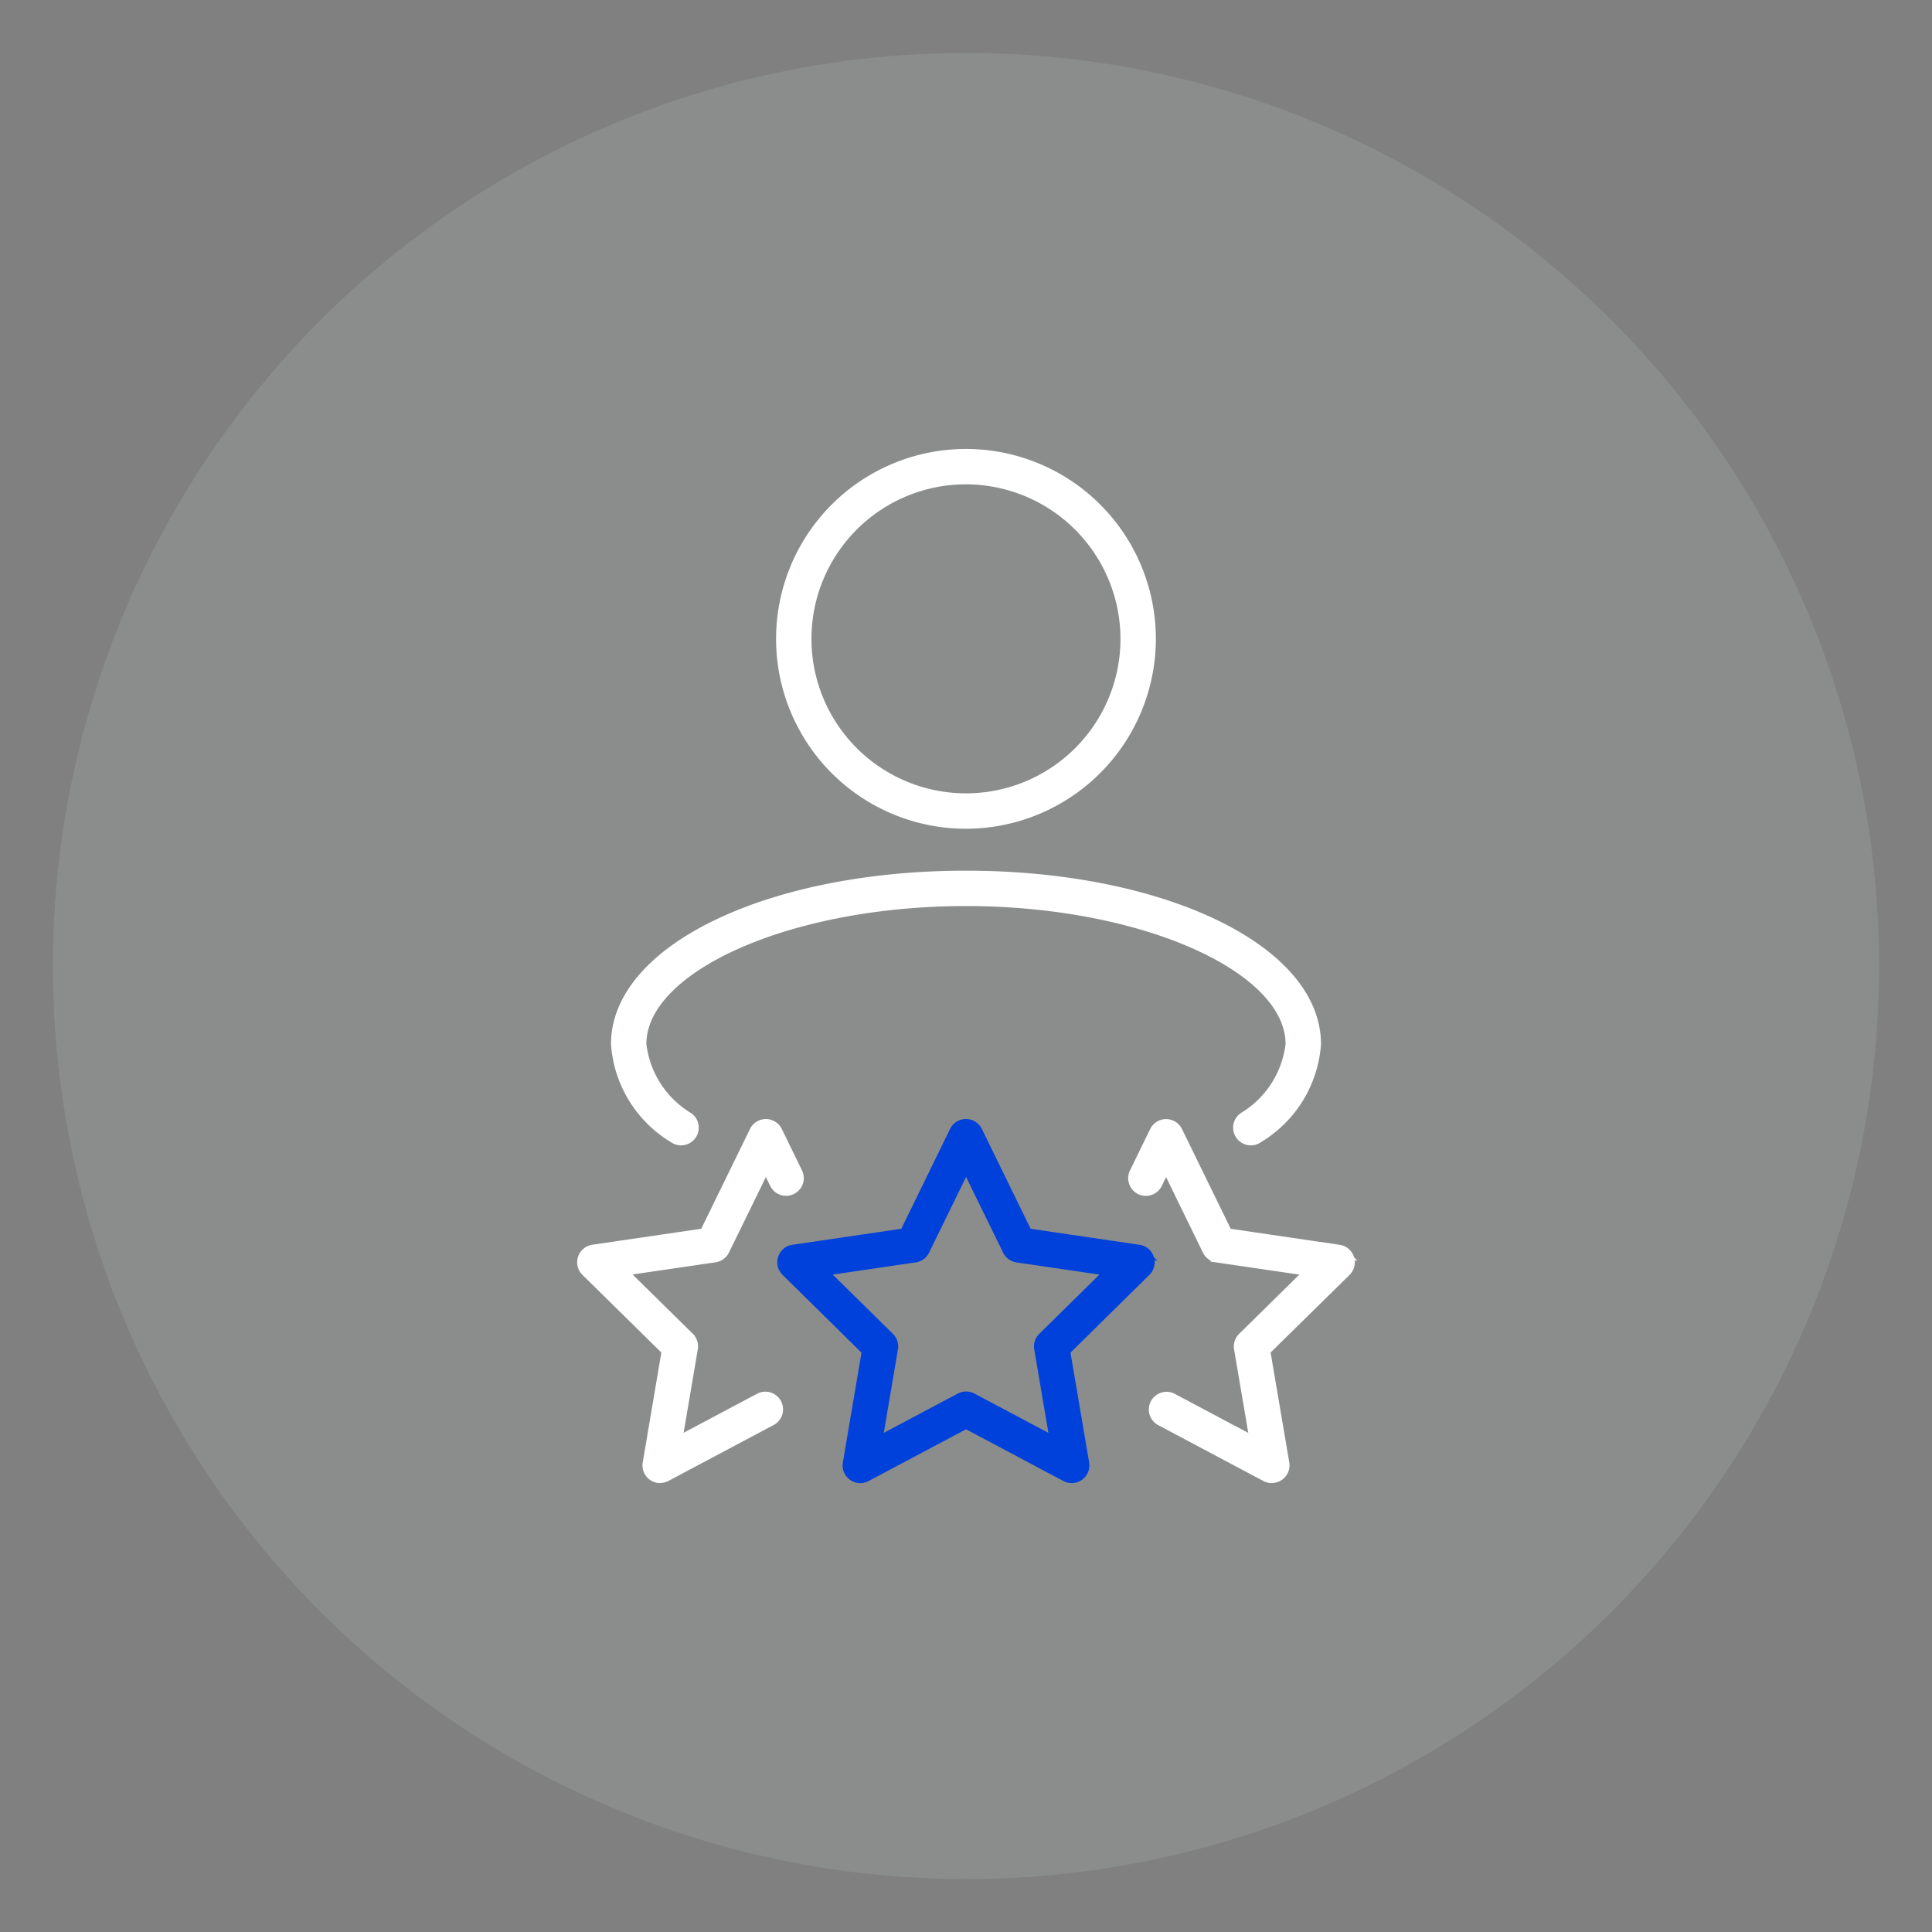 <?xml version="1.0"?>
<svg xmlns="http://www.w3.org/2000/svg" xmlns:xlink="http://www.w3.org/1999/xlink" width="73" height="73" viewBox="0 0 73 73">
  <rect x="0" y="0" width="73" height="73" fill="#808080" stroke="none"/>
  <defs>
    <clipPath id="clip-path">
      <rect id="Rectangle_7705" data-name="Rectangle 7705" width="32.225" height="43.034" fill="#fff" stroke="#fff" stroke-width="0.5"/>
    </clipPath>
    <clipPath id="clip-icone-audit">
      <rect width="73" height="73"/>
    </clipPath>
  </defs>
  <g id="icone-audit" clip-path="url(#clip-icone-audit)">
    <circle id="Ellipse_117" data-name="Ellipse 117" cx="34.5" cy="34.5" r="34.5" transform="translate(2 2)" fill="#f4fbfd" opacity="0.1"/>
    <g id="Groupe_7826" data-name="Groupe 7826" transform="translate(21.924 17.036)">
      <g id="Groupe_7665" data-name="Groupe 7665" transform="translate(-1.537 -2.053)" clip-path="url(#clip-path)">
        <path id="Trac&#xE9;_8184" data-name="Trac&#xE9; 8184" d="M33.1,124.12a.419.419,0,0,1-.246-.757,3.778,3.778,0,0,0,1.81-2.816c0-2.964-5.646-5.469-12.328-5.469s-12.325,2.5-12.325,5.469a3.781,3.781,0,0,0,1.808,2.816.418.418,0,0,1-.492.677,4.452,4.452,0,0,1-2.152-3.493c0-3.536,5.781-6.306,13.162-6.306s13.165,2.77,13.165,6.306a4.449,4.449,0,0,1-2.156,3.493.417.417,0,0,1-.246.08" transform="translate(-6.226 -96.076)" fill="#fff" stroke="#fff" stroke-width="0.5"/>
        <path id="Trac&#xE9;_8185" data-name="Trac&#xE9; 8185" d="M60.817,13.851a6.925,6.925,0,1,1,6.925-6.925,6.933,6.933,0,0,1-6.925,6.925m0-13.014a6.088,6.088,0,1,0,6.088,6.088A6.1,6.1,0,0,0,60.817.837" transform="translate(-44.705 2.23)" fill="#fff" stroke="#fff" stroke-width="0.5"/>
        <path id="Trac&#xE9;_8186" data-name="Trac&#xE9; 8186" d="M2.887,194.77a.418.418,0,0,1-.412-.488L3.2,190,.125,186.974a.419.419,0,0,1,.233-.712l4.248-.624,1.9-3.888a.418.418,0,0,1,.752,0l.763,1.564a.418.418,0,1,1-.752.367l-.387-.794L5.261,186.2a.418.418,0,0,1-.316.23l-3.634.533,2.633,2.592a.419.419,0,0,1,.119.368l-.621,3.655,3.241-1.722a.419.419,0,0,1,.393.739l-3.992,2.121a.418.418,0,0,1-.2.049" transform="translate(1.67 -153.965)" fill="#fff" stroke="#fff" stroke-width="0.5"/>
        <path id="Trac&#xE9;_8187" data-name="Trac&#xE9; 8187" d="M154.465,194.77a.418.418,0,0,1-.2-.049l-3.992-2.121a.419.419,0,0,1,.393-.739l3.241,1.722-.621-3.655a.419.419,0,0,1,.119-.368l2.633-2.592-3.634-.533a.419.419,0,0,1-.316-.23l-1.618-3.316-.387.794a.418.418,0,1,1-.752-.367l.763-1.564a.418.418,0,0,1,.752,0l1.9,3.888,4.248.624a.419.419,0,0,1,.233.712L154.151,190l.727,4.279a.418.418,0,0,1-.412.488" transform="translate(-126.797 -153.965)" fill="#fff" stroke="#fff" stroke-width="0.5"/>
        <path id="Trac&#xE9;_8188" data-name="Trac&#xE9; 8188" d="M65.09,194.764a.418.418,0,0,1-.2-.049L61.1,192.7l-3.8,2.017a.418.418,0,0,1-.609-.44L57.417,190l-3.076-3.029a.418.418,0,0,1,.233-.712l4.246-.624,1.9-3.89a.418.418,0,0,1,.752,0l1.9,3.89,4.246.624a.418.418,0,0,1,.233.712L64.777,190l.726,4.278a.418.418,0,0,1-.412.488M61.1,191.806a.418.418,0,0,1,.2.049l3.242,1.722-.62-3.654a.419.419,0,0,1,.119-.368l2.631-2.592-3.633-.533a.418.418,0,0,1-.315-.23L61.1,182.881,59.476,186.2a.419.419,0,0,1-.315.23l-3.633.533,2.632,2.592a.419.419,0,0,1,.119.368l-.62,3.654,3.242-1.722a.418.418,0,0,1,.2-.049" transform="translate(-44.984 -153.961)" fill="#0041db" stroke="#0041db" stroke-width="0.5"/>
      </g>
    </g>
  </g>
</svg>
